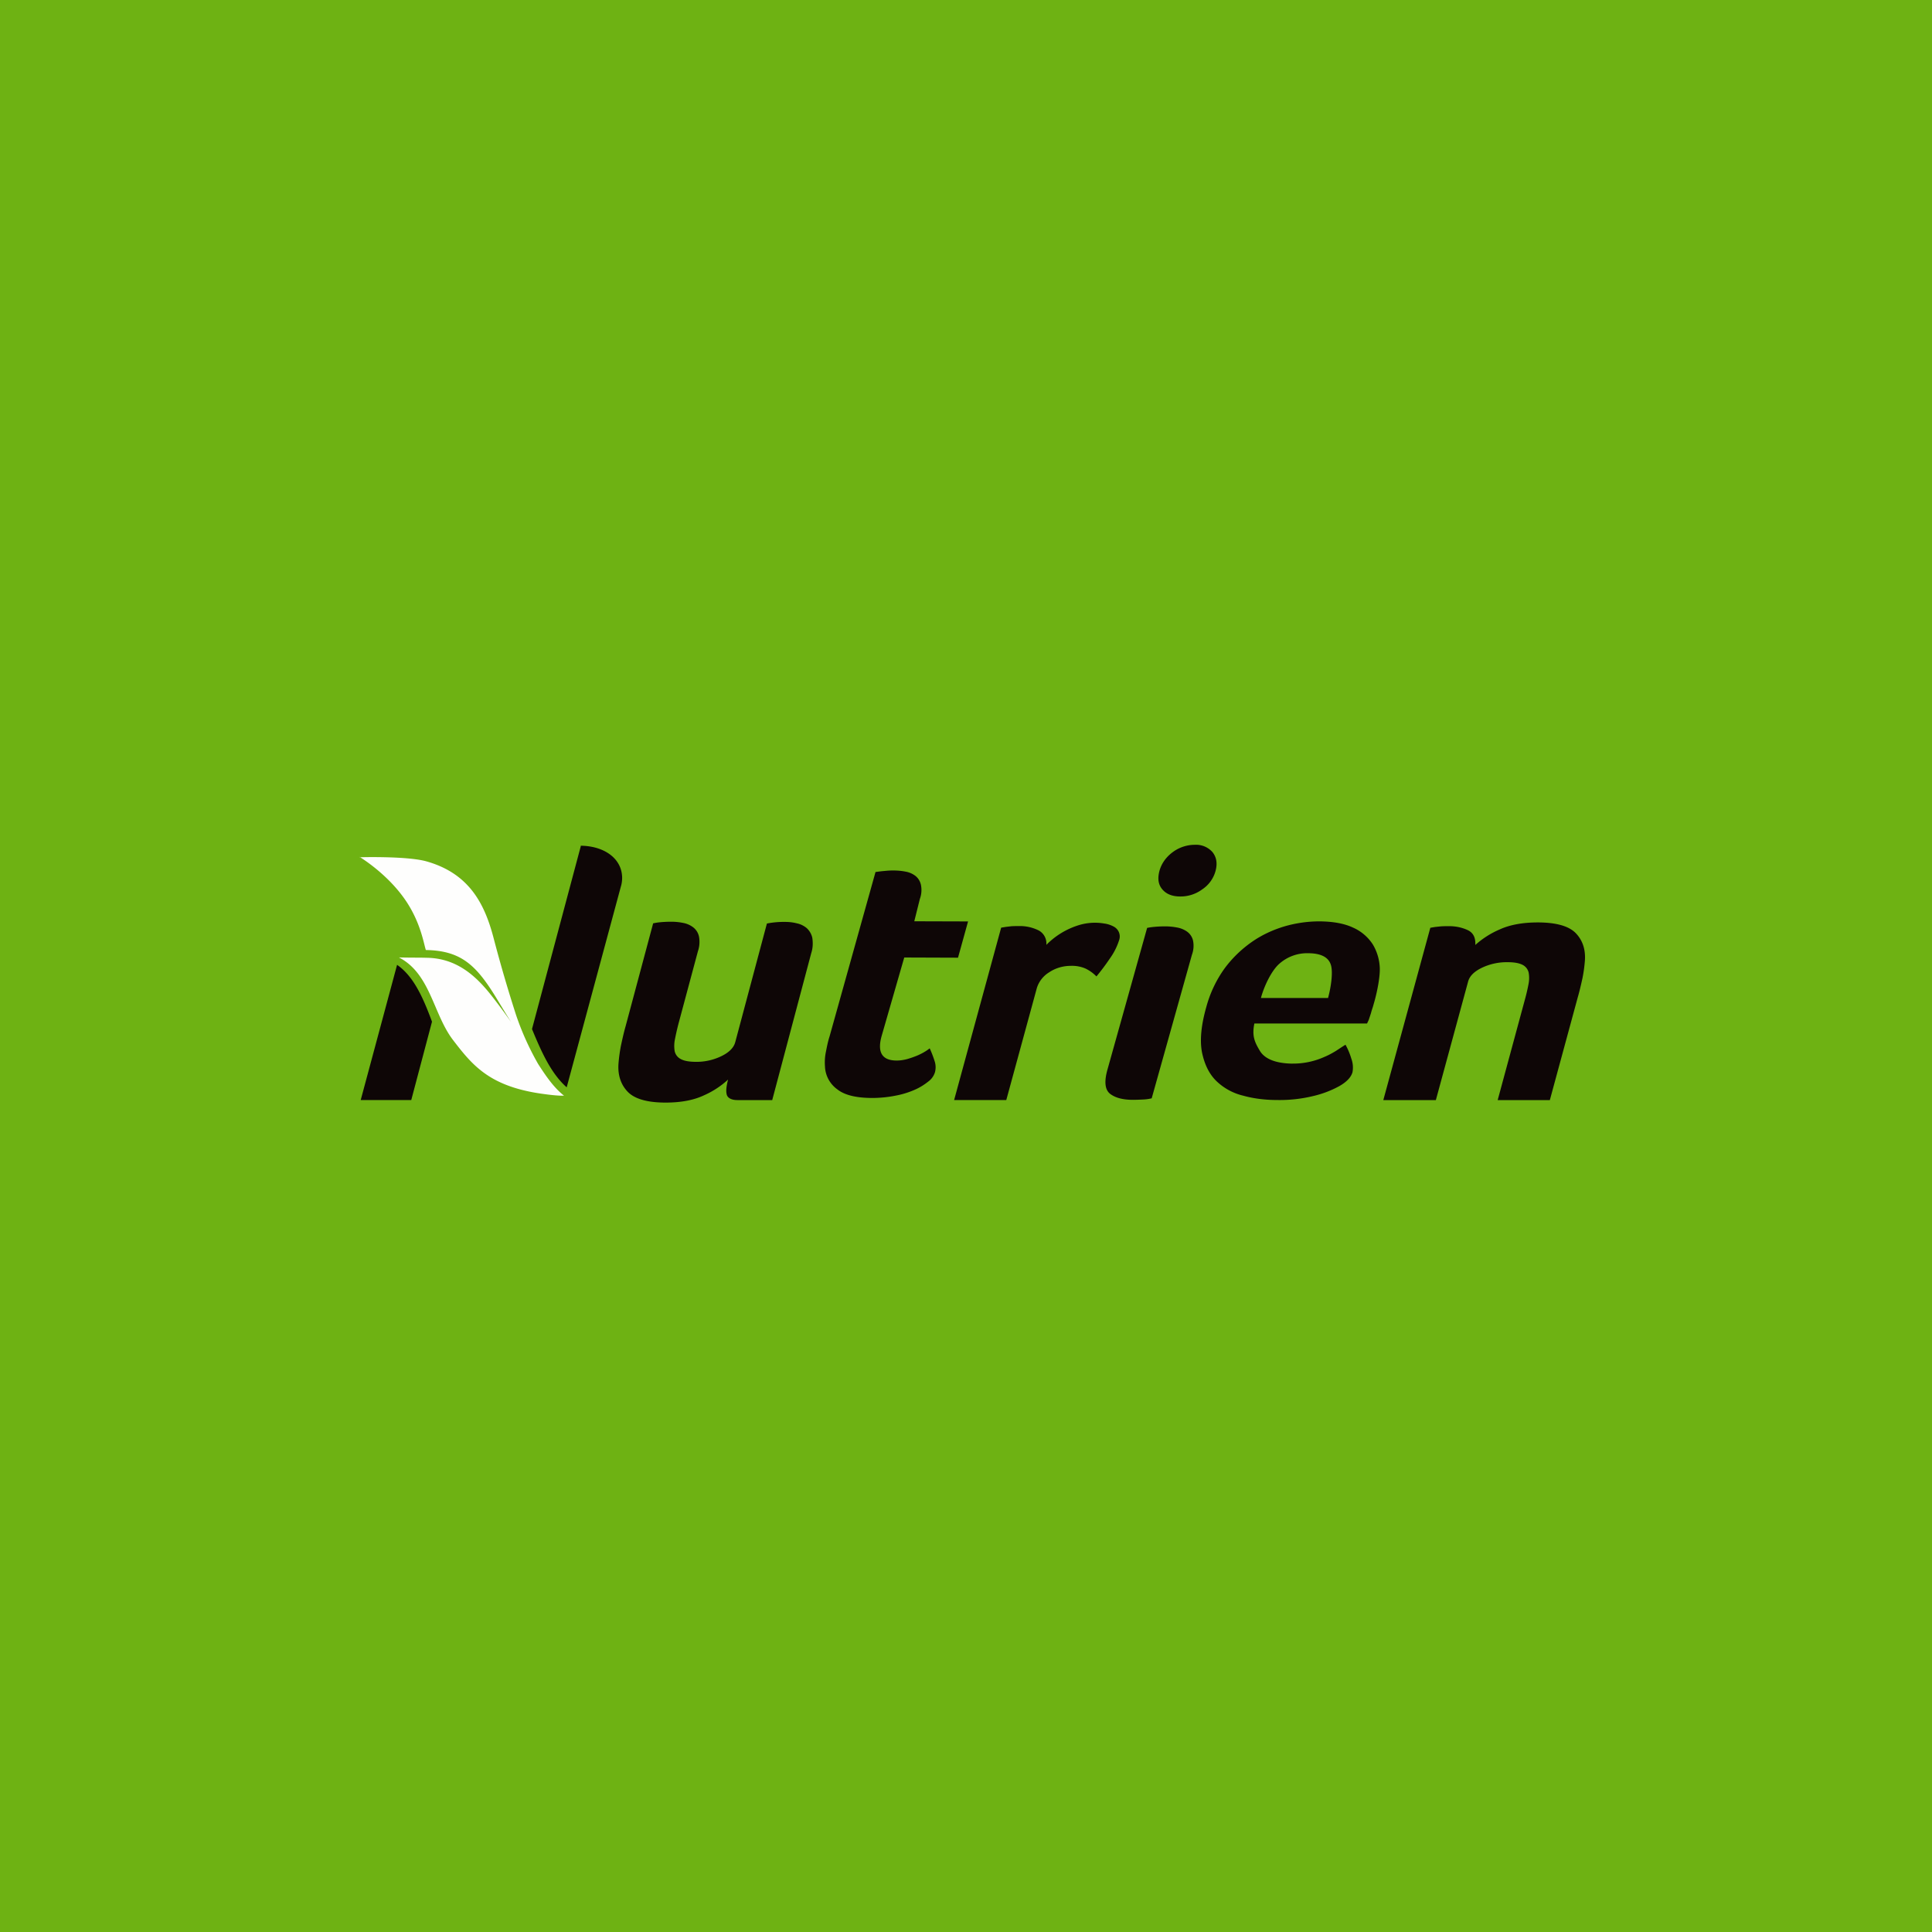 <svg xmlns="http://www.w3.org/2000/svg" width="60" height="60" fill="none"><path fill="#6EB213" d="M0 0h60v60H0z"/><g clip-path="url(#a)"><path fill="#6EB213" d="M8 8h44v44H8z"/><path fill="#FEFEFD" d="M11.163 26.61s1.003.595 1.564 1.56c.357.61.44 1.158.498 1.334 1.11.018 1.581.483 2.22 1.54.139.23.285.472.426.695a18 18 0 0 0-.638-.858c-.46-.576-1.052-1.118-1.964-1.136-.21-.005-.274-.005-.357-.005s-.19 0-.523-.006c.983.505 1.06 1.758 1.684 2.57.574.747 1.078 1.37 2.531 1.628.205.036.69.106.912.095-.299-.236-.535-.565-.803-.983a8.6 8.6 0 0 1-.69-1.534 44 44 0 0 1-.681-2.329c-.274-1.07-.74-2.052-2.111-2.434-.415-.112-1.205-.129-1.677-.129-.23 0-.383.006-.383.006z"/><path fill="#0E0606" d="m18.044 26.253-1.522 5.705c.312.76.605 1.39 1.077 1.81l1.683-6.237.014-.05a1 1 0 0 0 .025-.222c-.006-.599-.555-.981-1.27-.994zm-5.712 3.71-1.13 4.2h1.57l.644-2.433c-.294-.8-.587-1.42-1.084-1.766m11.65 4.2h-1.084c-.198 0-.312-.078-.331-.183-.026-.106-.007-.255.044-.454-.222.204-.476.37-.752.491-.319.15-.714.224-1.193.224q-.841-.002-1.166-.33c-.211-.217-.313-.502-.294-.856a5 5 0 0 1 .077-.578c.044-.204.089-.409.146-.608l.855-3.195c.063-.013.134-.026.198-.032q.18-.018.363-.018.19 0 .37.037c.113.02.22.067.312.136.09.07.154.168.179.28a.9.9 0 0 1-.032.466l-.606 2.259a8 8 0 0 0-.108.477q-.037.183-.007.367a.36.36 0 0 0 .185.241q.153.086.46.088c.28.006.555-.056.803-.175q.366-.177.434-.44l.982-3.68a2.7 2.7 0 0 1 .56-.05q.191-.001.37.044a.7.7 0 0 1 .307.149c.086.079.146.183.172.297.025.162.019.323-.032.478zm1.64-1.026a1.6 1.6 0 0 1 .025-.462c.032-.16.063-.326.115-.486l1.428-5.109.185-.024.185-.017q.094-.007.192-.006.189 0 .37.035a.7.7 0 0 1 .305.131c.09.071.147.167.172.273a.8.8 0 0 1-.032.444l-.173.694 1.67.005-.312 1.126-1.67-.006-.7 2.43c-.147.516.012.77.465.77.115 0 .223-.018.332-.047q.152-.044.306-.107c.082-.035.166-.077.242-.124.07-.042.115-.077.146-.101q.094.206.16.421a.6.6 0 0 1 0 .332.57.57 0 0 1-.204.278c-.127.101-.268.19-.42.255a2.7 2.7 0 0 1-.6.184 3.7 3.7 0 0 1-.72.071q-.749 0-1.085-.267a.92.92 0 0 1-.383-.693m6.874-3.794a2.414 2.414 0 0 1 1.033-.62c.249-.072.51-.087.766-.043.095.012.19.042.274.085.172.08.248.268.185.438q-.096.3-.287.566a7 7 0 0 1-.415.554 1.2 1.2 0 0 0-.338-.244 1.05 1.05 0 0 0-.453-.085c-.242 0-.478.067-.676.2a.88.88 0 0 0-.383.487l-.95 3.481h-1.62l1.461-5.354.147-.024.172-.02q.095-.006.23-.005a1.3 1.3 0 0 1 .625.14.46.46 0 0 1 .229.444m3.272 4.765q-.111.027-.224.035a7 7 0 0 1-.357.012c-.312 0-.542-.06-.708-.184-.16-.125-.19-.368-.09-.737l1.237-4.418a2 2 0 0 1 .199-.03q.18-.018.363-.018a2 2 0 0 1 .37.036c.113.02.22.064.312.13.09.066.153.16.18.268a.8.8 0 0 1-.032.446zm1.982-7.058a1 1 0 0 1-.414.57 1.13 1.13 0 0 1-.676.22c-.249 0-.433-.07-.561-.22-.127-.148-.153-.338-.09-.576.064-.232.211-.434.415-.583.192-.143.434-.226.683-.226a.68.68 0 0 1 .548.226c.127.16.159.351.095.589m2.392 5.98c.34.003.677-.068.988-.207.128-.053.249-.119.364-.19.108-.07.204-.136.293-.189q.113.205.179.427a.8.8 0 0 1 .038.426q-.068.241-.42.438c-.251.136-.52.238-.798.302a4.4 4.4 0 0 1-1.116.124c-.357 0-.721-.04-1.065-.136a1.8 1.8 0 0 1-.836-.461c-.222-.22-.363-.516-.44-.888q-.105-.561.135-1.404a3.7 3.7 0 0 1 .567-1.197q.355-.48.855-.829c.306-.213.65-.372 1.014-.48.34-.098.692-.15 1.046-.153q.667 0 1.078.195c.254.112.465.296.611.521.135.226.21.485.217.746.006.296-.089.753-.172 1.043l-.044.154c-.02.06-.04.119-.058.19l-.064.195c-.019.053-.038.08-.057.127h-3.5c-.084.403.018.594.178.862.153.242.492.379 1.007.385m1.103-2.039c.095-.349.166-.839.077-1.058q-.126-.331-.702-.332a1.3 1.3 0 0 0-.873.314c-.25.208-.485.697-.587 1.076zm3.348 3.171H42.96l1.46-5.351.147-.025.172-.018q.095-.008.23-.006c.216-.007.433.036.624.127.167.085.236.238.224.456.223-.2.477-.362.752-.48q.477-.22 1.193-.22.841.002 1.166.324c.21.212.313.492.294.838q-.02.286-.076.566c-.045.201-.09.402-.147.597l-.867 3.192h-1.62l.848-3.131a6 6 0 0 0 .108-.463q.038-.183.006-.365a.36.36 0 0 0-.184-.238c-.102-.054-.255-.085-.46-.085a1.8 1.8 0 0 0-.803.17q-.366.175-.434.433z"/></g><defs><clipPath id="a"><path fill="#fff" d="M8 8h44v44H8z"/></clipPath></defs></svg>